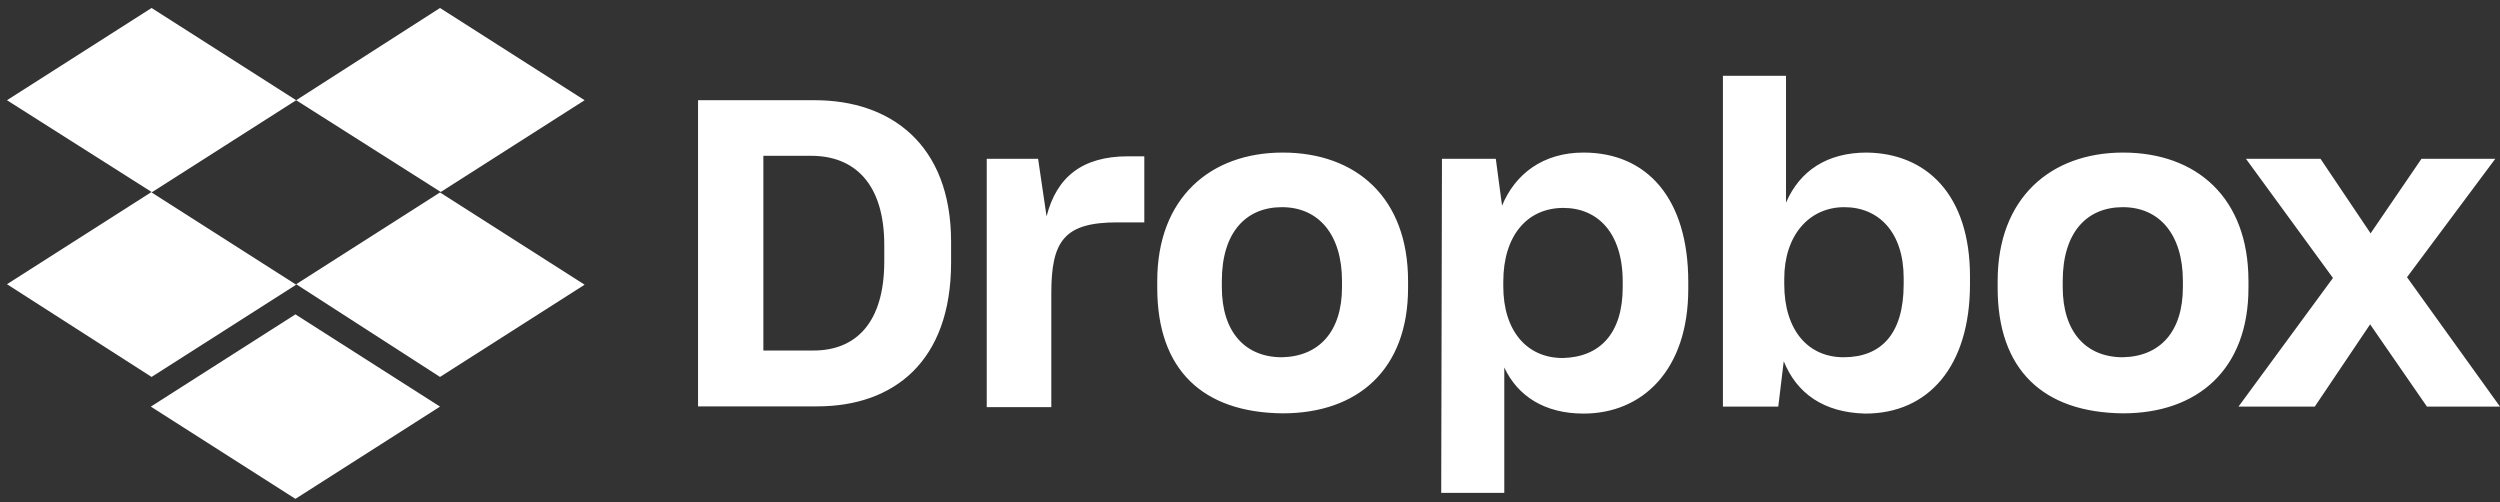<svg width="214" height="43" viewBox="0 0 214 43" fill="none" xmlns="http://www.w3.org/2000/svg">
<rect x="0" y="0" width="214" height="43" fill="#333333" stroke="none"/>
<path d="M25.352 8.579L12.975 16.474L25.352 24.37L12.975 32.266L0.597 24.328L12.975 16.432L0.597 8.579L12.975 0.683L25.352 8.579ZM12.911 34.806L25.288 26.91L37.665 34.806L25.288 42.702L12.911 34.806ZM25.352 24.328L37.729 16.432L25.352 8.579L37.665 0.683L50.043 8.579L37.665 16.474L50.043 24.37L37.665 32.266L25.352 24.328Z" fill="white"/>
<path d="M59.753 8.579H69.761C76.142 8.579 81.413 12.271 81.413 20.7V22.471C81.413 30.965 76.483 34.785 69.953 34.785H59.753V8.579ZM65.344 13.338V30.004H69.633C73.261 30.004 75.694 27.636 75.694 22.364V20.977C75.694 15.706 73.133 13.338 69.441 13.338C69.441 13.338 65.344 13.338 65.344 13.338ZM84.379 13.594H88.861L89.586 18.523C90.44 15.173 92.617 13.38 96.565 13.38H97.952V19.035H95.647C91.102 19.035 89.992 20.615 89.992 25.096V34.849H84.465V13.594H84.379ZM99.061 24.648V24.05C99.061 16.944 103.607 13.06 109.796 13.06C116.112 13.06 120.53 16.944 120.53 24.05V24.648C120.53 31.626 116.24 35.382 109.796 35.382C102.945 35.318 99.061 31.648 99.061 24.648ZM114.875 24.584V24.05C114.875 20.102 112.89 17.734 109.732 17.734C106.637 17.734 104.589 19.91 104.589 24.05V24.584C104.589 28.404 106.573 30.581 109.732 30.581C112.89 30.516 114.875 28.404 114.875 24.584ZM123.432 13.594H128.041L128.575 17.606C129.685 14.917 132.053 13.06 135.553 13.06C140.952 13.06 144.516 16.944 144.516 24.136V24.733C144.516 31.712 140.568 35.403 135.553 35.403C132.203 35.403 129.898 33.888 128.767 31.455V42.19H123.368L123.432 13.594ZM138.904 24.584V24.114C138.904 19.889 136.727 17.798 133.825 17.798C130.73 17.798 128.682 20.166 128.682 24.114V24.52C128.682 28.276 130.666 30.645 133.761 30.645C136.94 30.58 138.904 28.553 138.904 24.584ZM152.689 30.922L152.22 34.806H147.482V6.487H152.882V17.349C154.077 14.575 156.445 13.06 159.796 13.06C164.875 13.124 168.631 16.624 168.631 23.666V24.328C168.631 31.37 165.067 35.403 159.668 35.403C156.104 35.318 153.799 33.675 152.689 30.922ZM162.954 24.328V23.794C162.954 19.91 160.841 17.734 157.875 17.734C154.845 17.734 152.732 20.166 152.732 23.858V24.328C152.732 28.276 154.781 30.581 157.811 30.581C161.055 30.581 162.954 28.553 162.954 24.328ZM170.999 24.648V24.05C170.999 16.944 175.545 13.06 181.734 13.06C188.05 13.06 192.468 16.944 192.468 24.05V24.648C192.468 31.626 188.114 35.382 181.734 35.382C174.883 35.318 170.999 31.648 170.999 24.648ZM186.855 24.584V24.05C186.855 20.102 184.871 17.734 181.712 17.734C178.618 17.734 176.569 19.91 176.569 24.05V24.584C176.569 28.404 178.554 30.581 181.712 30.581C184.892 30.516 186.855 28.404 186.855 24.584ZM199.702 23.794L192.254 13.594H198.635L202.924 19.974L207.278 13.594H213.595L206.04 23.73L214 34.806H207.747L202.882 27.764L198.144 34.806H191.614L199.702 23.794Z" fill="white"/>
</svg>